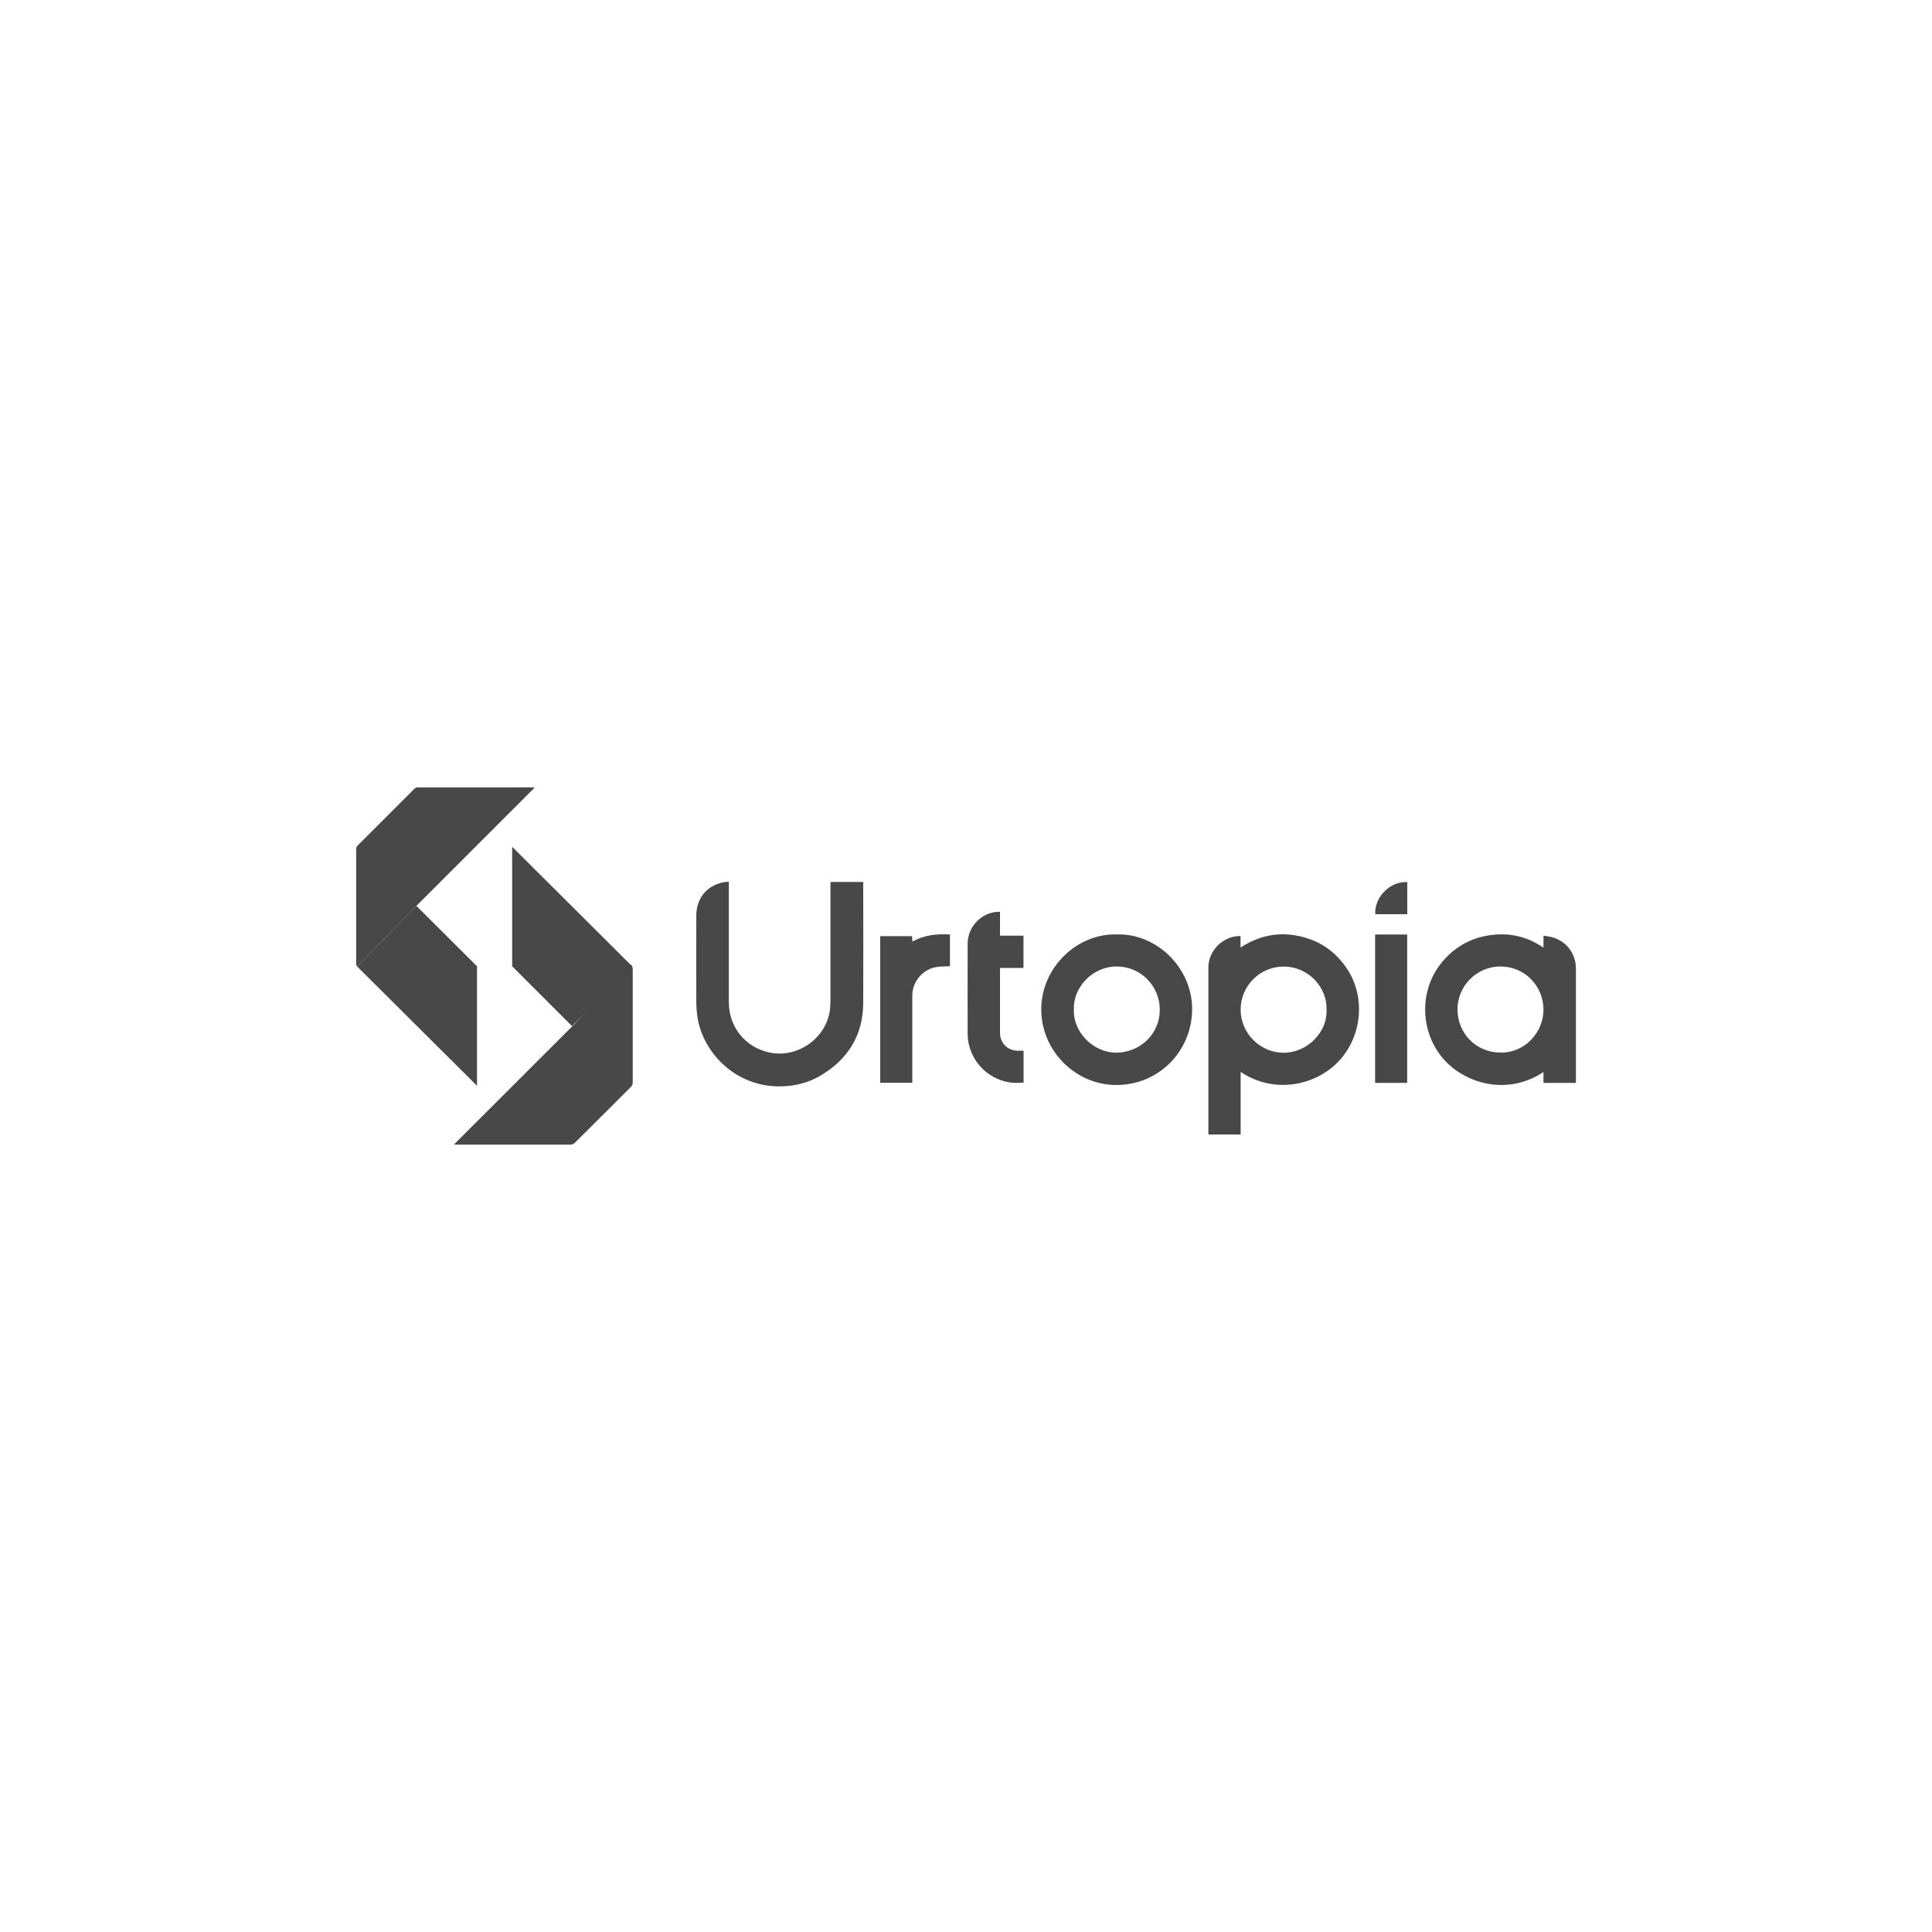 <?xml version="1.0" encoding="UTF-8"?><svg id="Livello_1" xmlns="http://www.w3.org/2000/svg" viewBox="0 0 200 200"><defs><style>.cls-1{fill:#484848;}</style></defs><path class="cls-1" d="m65.24,99.82c.17.17.26.19.26.54,0,3.9,0,7.8,0,11.69,0,.2-.06.34-.2.48-1.94,1.93-3.87,3.87-5.81,5.79-.1.09-.26.17-.4.17-3.94,0-7.89,0-11.83,0-.08,0-.15-.01-.26-.02,4.12-4.12,8.22-8.22,12.35-12.34"/><path class="cls-1" d="m128.43,110.95v6.49h-3.33c0-.08-.01-.15-.01-.23,0-5.68,0-11.36,0-17.04,0-1.7,1.37-3.14,3.08-3.27.07,0,.14,0,.25,0v1.19c2.19-1.43,4.48-1.73,6.91-.96,1.74.55,3.1,1.64,4.11,3.15,1.92,2.89,1.58,6.87-.75,9.46-2.36,2.62-6.74,3.59-10.26,1.22Zm8.89-6.42c.11-2.17-1.76-4.47-4.44-4.47-2.46,0-4.45,2-4.45,4.46,0,2.47,2.05,4.46,4.45,4.46,2.43,0,4.55-2.11,4.44-4.45Z"/><path class="cls-1" d="m75.45,91.28v.38c0,4.03,0,8.07,0,12.1,0,2.59,1.74,4.7,4.27,5.21,2.9.58,5.85-1.54,6.2-4.47.03-.29.04-.58.05-.87,0-3.99,0-7.98,0-11.97v-.36h3.39c0,.12,0,.23,0,.35,0,4.06.02,8.12,0,12.19-.02,3.36-1.6,5.85-4.46,7.53-1.26.74-2.65,1.07-4.11,1.09-4.64.06-7.96-3.45-8.57-7.05-.09-.55-.13-1.12-.14-1.68-.01-2.98,0-5.96,0-8.94,0-1.75,1.05-3.08,2.71-3.44.21-.05.43-.05.68-.08Z"/><path class="cls-1" d="m159.78,98.09v-1.23c.34.06.66.09.97.18,1.43.42,2.38,1.69,2.39,3.22,0,3.88,0,7.76,0,11.64,0,.06,0,.12-.01.2h-3.35v-1.13c-3.85,2.58-8.41,1.12-10.56-1.59-2.21-2.78-2.27-6.82-.07-9.62,1.27-1.61,2.93-2.61,4.96-2.93,2.03-.32,3.91.07,5.67,1.27Zm-4.45,10.87c2.5.06,4.45-2.1,4.45-4.42,0-2.5-1.96-4.48-4.44-4.49-2.44-.01-4.46,1.99-4.46,4.42,0,2.53,1.94,4.49,4.45,4.49Z"/><path class="cls-1" d="m115.61,96.73c4.14-.12,7.84,3.48,7.8,7.8-.05,4.32-3.47,7.77-7.8,7.79-4.32.02-7.88-3.61-7.82-7.94.06-4.24,3.69-7.76,7.82-7.65Zm-4.44,7.78c-.11,2.31,2.01,4.49,4.43,4.46,2.48-.04,4.46-1.97,4.46-4.44,0-2.48-1.99-4.48-4.45-4.48-2.63,0-4.56,2.3-4.44,4.46Z"/><path class="cls-1" d="m103.52,94.39v2.47h2.43v3.34h-2.43v.31c0,2.14,0,4.27,0,6.41,0,1.07.79,1.85,1.86,1.85.19,0,.38,0,.58,0v3.31c-.42,0-.84.04-1.24,0-2.17-.26-3.92-1.83-4.42-3.95-.09-.37-.13-.75-.13-1.13-.01-3.1,0-6.2,0-9.3,0-1.73,1.35-3.18,3.06-3.31.09,0,.18,0,.29,0Z"/><path class="cls-1" d="m91.11,96.91h3.31c0,.17.02.34.03.56,1.23-.68,2.53-.82,3.89-.73v3.28c-.43.02-.86.02-1.28.07-1.47.17-2.62,1.48-2.62,2.97,0,2.9,0,5.8,0,8.69v.34h-3.32v-15.19Z"/><path class="cls-1" d="m145.67,112.1h-3.32v-15.36h3.32v15.36Z"/><path class="cls-1" d="m145.68,94.64h-3.31c-.13-1.65,1.42-3.41,3.31-3.33v3.33Z"/><polygon class="cls-1" points="53.02 87.66 53.02 100.03 59.21 106.22 65.42 100.01 53.02 87.66"/><g><path class="cls-1" d="m36.97,100.05c-.08-.08-.1-.19-.1-.3,0-3.95,0-7.9,0-11.86,0-.12.06-.27.14-.35,1.96-1.97,3.93-3.94,5.9-5.9.08-.08.22-.13.33-.13,3.97,0,7.94,0,11.91,0,.06,0,.12.01.2.02-4.11,4.11-8.21,8.21-12.33,12.33"/><polygon class="cls-1" points="49.38 112.4 49.38 100.03 43.1 93.77 36.97 100.05 49.38 112.4"/></g></svg>